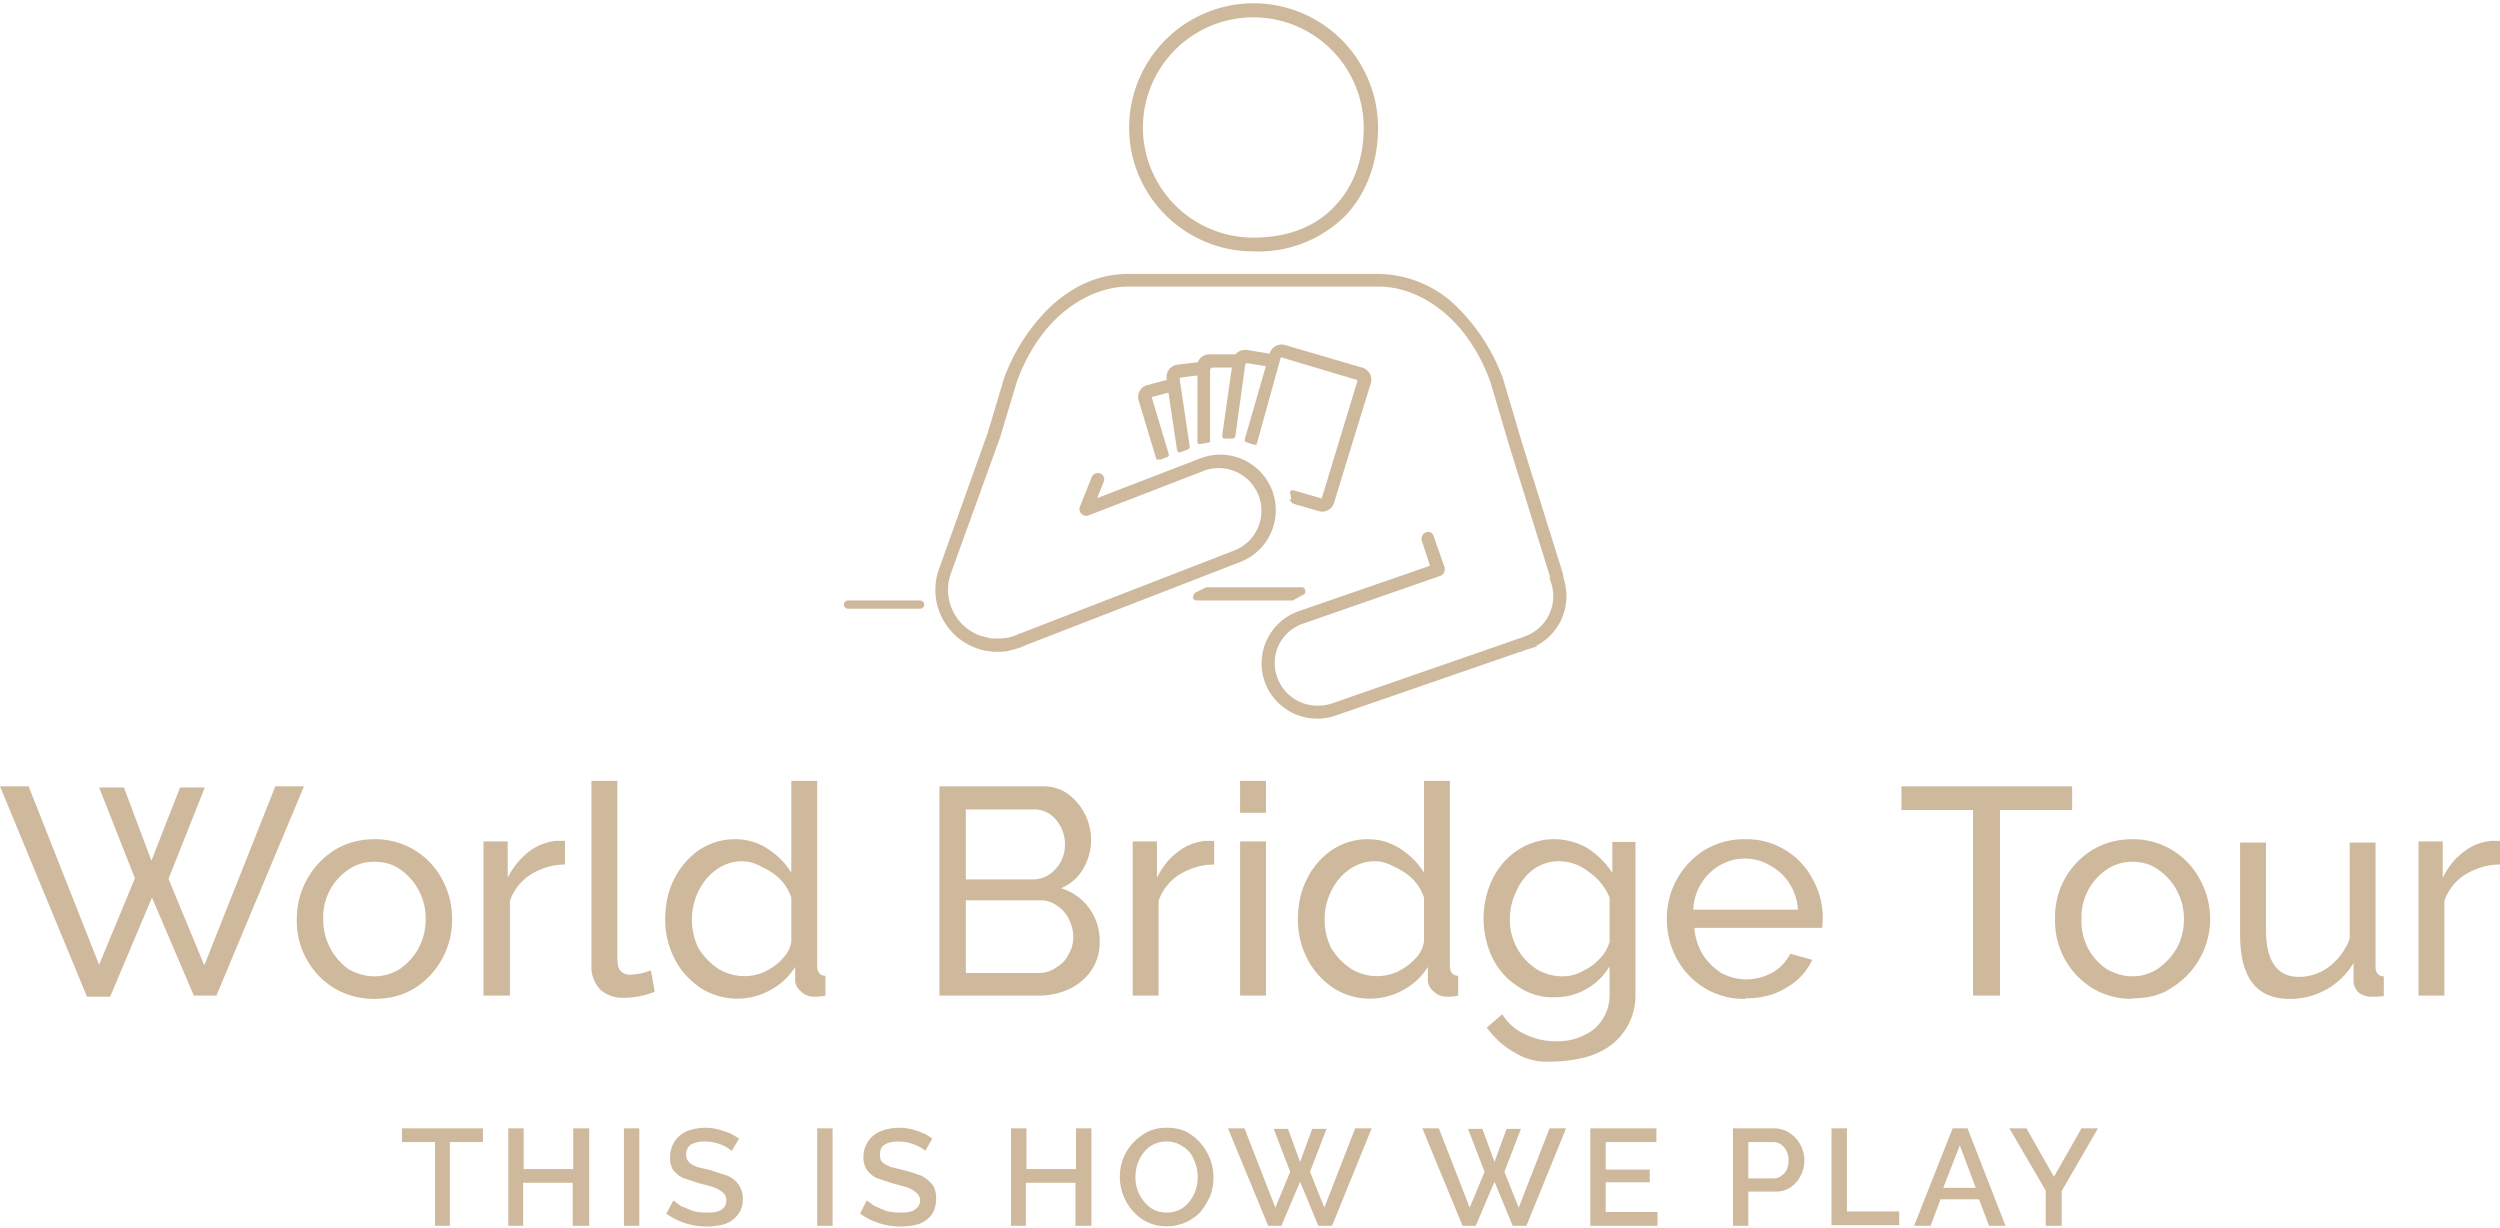 <svg xmlns="http://www.w3.org/2000/svg" width="454" height="223" fill="none">
  <path fill="#CFB99C" d="M18 143h4.5l5 13.3 5.2-13.3h4.5l-6.6 16.6 6.5 15.7L50 142.8h5.2l-15.9 38h-4.1L27.6 163 20 181h-4.2L0 142.8h5.2L18 175.2l6.5-15.7L18 143Zm50 38.4c-2.8 0-5.2-.7-7.4-2a14.3 14.3 0 0 1-6.7-12.5 14.8 14.8 0 0 1 6.8-12.5c2.1-1.3 4.6-2 7.3-2a13.7 13.7 0 0 1 12.3 7.3c1.2 2.2 1.8 4.6 1.8 7.2a14.7 14.7 0 0 1-6.7 12.5c-2.1 1.3-4.6 2-7.4 2ZM58.7 167a11 11 0 0 0 4.6 9c1.4.8 3 1.3 4.7 1.3 1.7 0 3.3-.5 4.7-1.4 1.4-1 2.5-2.2 3.3-3.7a11 11 0 0 0 1.3-5.3 10.8 10.8 0 0 0-4.6-9c-1.4-1-3-1.4-4.7-1.4a8 8 0 0 0-4.7 1.4 10.4 10.4 0 0 0-4.6 9Zm43.9-10c-2.3 0-4.4.7-6.2 1.8a9.3 9.3 0 0 0-3.8 4.8v17.2h-4.8v-28h4.4v6.6c1-2 2.3-3.5 3.8-4.7a9.6 9.6 0 0 1 5-2h1.6v4.3Zm4.8-15.2h4.7v31.8c0 1.5.2 2.5.7 2.8.4.4.9.6 1.5.6a10.4 10.4 0 0 0 3.9-.8l.7 3.9a15.4 15.4 0 0 1-5.6 1.1 6 6 0 0 1-4.3-1.5 6 6 0 0 1-1.6-4.4v-33.5Zm13.4 25.2c0-2.7.5-5.1 1.6-7.3a14 14 0 0 1 4.5-5.3c2-1.3 4.1-2 6.6-2 2.2 0 4.2.6 6 1.8 1.8 1.2 3.2 2.6 4.2 4.3v-16.7h4.7v33.7c0 1 .5 1.7 1.5 1.7v3.6c-.9.2-1.6.2-2 .2-1 0-1.8-.3-2.5-1-.7-.6-1-1.3-1-2v-2.4a12 12 0 0 1-4.5 4.2 12.4 12.4 0 0 1-12.7-.4c-2-1.4-3.6-3.1-4.7-5.3a15.4 15.4 0 0 1-1.7-7.2Zm22.9 4v-8a8.7 8.7 0 0 0-2-3.3c-1-1-2.1-1.7-3.4-2.3-1.1-.6-2.3-1-3.5-1a8 8 0 0 0-4.8 1.6c-1.4 1-2.4 2.3-3.2 3.9a11.9 11.9 0 0 0 0 10.2 12 12 0 0 0 3.6 3.8 9 9 0 0 0 8.4.6c1.2-.6 2.3-1.3 3.2-2.3 1-1 1.5-2 1.7-3.2Zm56 0a9 9 0 0 1-1.5 5.2 10 10 0 0 1-4 3.4 13 13 0 0 1-5.6 1.2h-18v-38h18.9c1.7 0 3.3.5 4.6 1.5a10.4 10.4 0 0 1 2.6 13.5 8.5 8.5 0 0 1-4 3.5 9.9 9.9 0 0 1 7 9.7Zm-24.3-24v12.7h12c1.8 0 3.1-.6 4.2-1.8a6.4 6.4 0 0 0 1.8-4.5c0-1.8-.6-3.3-1.6-4.5a5 5 0 0 0-4-1.9h-12.4Zm19.5 23.2c0-1.2-.3-2.3-.8-3.3s-1.2-1.8-2.1-2.4a5 5 0 0 0-3-1h-13.6v13.2h13.2c1.2 0 2.2-.3 3.2-1 1-.6 1.7-1.3 2.2-2.3.6-1 .9-2 .9-3.2Zm25.6-13.2c-2.4 0-4.4.7-6.3 1.8a9.3 9.3 0 0 0-3.8 4.8v17.2h-4.7v-28h4.4v6.6c1-2 2.2-3.5 3.8-4.7a9.6 9.6 0 0 1 5-2h1.6v4.3Zm4.7-9.4v-5.8h4.7v5.8h-4.7Zm0 33.2v-28h4.7v28h-4.7Zm10.5-13.8c0-2.7.5-5.1 1.6-7.3a14 14 0 0 1 4.5-5.3c2-1.3 4.1-2 6.6-2 2.2 0 4.2.6 6 1.8 1.8 1.2 3.2 2.6 4.2 4.3v-16.7h4.7v33.7c0 1 .5 1.7 1.5 1.7v3.6c-.9.2-1.6.2-2 .2-1 0-1.8-.3-2.5-1-.7-.6-1-1.3-1-2v-2.4a12 12 0 0 1-4.5 4.2 12.4 12.4 0 0 1-12.7-.4c-2-1.4-3.6-3.1-4.7-5.3a15.4 15.4 0 0 1-1.7-7.2Zm22.9 4v-8a8.7 8.7 0 0 0-2-3.3c-1-1-2.1-1.7-3.4-2.3-1.1-.6-2.3-1-3.5-1a8 8 0 0 0-4.8 1.6c-1.4 1-2.4 2.3-3.2 3.9a11.9 11.9 0 0 0 0 10.2 12 12 0 0 0 3.6 3.8 9 9 0 0 0 8.4.6c1.2-.6 2.3-1.3 3.2-2.3 1-1 1.5-2 1.7-3.2Zm23.7 10.1a11 11 0 0 1-6.7-2c-2-1.3-3.5-3-4.6-5.2a16.7 16.7 0 0 1 0-14.2c1.1-2.2 2.6-4 4.6-5.3a12 12 0 0 1 12.8-.3c1.8 1.2 3.2 2.6 4.4 4.4v-5.6h4.2v27.6a11.3 11.3 0 0 1-7.1 10.8c-2.1 1-5.8 1.5-8.4 1.5a11 11 0 0 1-6.5-1.7c-2-1.1-3.6-2.6-5-4.5l2.8-2.4c1 1.6 2.5 2.9 4.3 3.7a13 13 0 0 0 5.6 1.2c1.7 0 3.3-.3 4.7-1a7.6 7.6 0 0 0 3.5-2.8 8.2 8.2 0 0 0 1.4-4.8v-5a11.5 11.5 0 0 1-10 5.6Zm1.4-3.8c1.4 0 2.6-.3 3.8-1a9.6 9.6 0 0 0 3.1-2.3 7 7 0 0 0 1.7-3v-8c-.8-1.9-2-3.4-3.7-4.6a8.7 8.7 0 0 0-5.3-2 8 8 0 0 0-5 1.6 10 10 0 0 0-3 4 11 11 0 0 0-1.1 5 10.6 10.6 0 0 0 4.7 8.9 9 9 0 0 0 4.8 1.4Zm33.3 4.1a13.8 13.8 0 0 1-12.5-7.3 14.8 14.8 0 0 1-1.8-7.2 14.6 14.6 0 0 1 6.8-12.5 14 14 0 0 1 7.5-2 13.5 13.5 0 0 1 12.2 7.3 14.2 14.2 0 0 1 1.7 8.8h-23.2a11 11 0 0 0 1.5 4.8 11 11 0 0 0 3.4 3.4 9.6 9.6 0 0 0 9.3-.1 8 8 0 0 0 3.2-3.4l4 1.1a11 11 0 0 1-4.6 5c-2.2 1.4-4.7 2-7.6 2Zm-9.5-16.2h19a9.7 9.7 0 0 0-5-8 9 9 0 0 0-9.1-.1 9.7 9.7 0 0 0-4.9 8.1Zm68.8-18.1h-13.1v33.7h-4.9v-33.7h-13v-4.3h31v4.3Zm10.9 34.3c-2.7 0-5.2-.7-7.3-2a14.3 14.3 0 0 1-6.7-12.5 14.2 14.2 0 0 1 6.7-12.5c2.1-1.3 4.6-2 7.3-2a13.7 13.7 0 0 1 12.3 7.3 14.7 14.7 0 0 1-5 19.6c-2 1.4-4.4 2-7.3 2ZM378 167a10.4 10.4 0 0 0 4.6 9c1.4.8 3 1.3 4.6 1.3 1.8 0 3.3-.5 4.7-1.4a12 12 0 0 0 3.4-3.7 11 11 0 0 0 1.3-5.3 10.8 10.8 0 0 0-4.7-9c-1.4-1-3-1.4-4.7-1.4a8 8 0 0 0-4.6 1.4 10.4 10.4 0 0 0-4.6 9Zm28.8 2.6V153h4.7v15.8c0 5.7 2 8.6 6 8.6a9 9 0 0 0 5.4-1.8c1.7-1.3 3-3 3.8-5.1V153h4.7v22.6c0 1 .5 1.7 1.5 1.7v3.6l-1.3.1h-.9c-.9 0-1.6-.2-2.3-.7a3 3 0 0 1-1-2.1v-3.3a13.4 13.4 0 0 1-11.6 6.5c-6 0-9-3.8-9-11.7ZM454 157c-2.4 0-4.4.7-6.3 1.8a9.3 9.3 0 0 0-3.8 4.8v17.2h-4.7v-28h4.4v6.6c1-2 2.2-3.5 3.8-4.7a9.6 9.6 0 0 1 5-2h1.6v4.3ZM87.7 207.4h-6v15.2H79v-15.2h-6v-2.5h14.7v2.5Zm19.3-2.5v17.7h-3v-7.8h-9v7.8h-2.7v-17.7h2.8v7.4h9v-7.4h2.8Zm6.3 17.7v-17.7h2.8v17.7h-2.8Zm19.6-13.6-1-.7a8.1 8.1 0 0 0-3.8-1 5 5 0 0 0-2.7.6c-.5.4-.8 1-.8 1.8 0 .6.2 1 .5 1.3.3.4.8.6 1.4.9l2.5.6 3.1 1c.9.4 1.6 1 2 1.6.5.7.8 1.5.8 2.6 0 1.2-.3 2.2-1 3a5 5 0 0 1-2.3 1.6 12.6 12.6 0 0 1-10.6-1.9l1.3-2.4 1.3 1 2.2.9a9 9 0 0 0 2.6.3c1.1 0 2-.1 2.6-.5.6-.4.9-1 .9-1.7 0-.6-.2-1.1-.6-1.4-.4-.4-1-.7-1.7-1a35 35 0 0 0-2.6-.7l-3-1c-.8-.4-1.3-.9-1.8-1.5a4 4 0 0 1-.5-2.3 5 5 0 0 1 3.1-4.7 9.4 9.4 0 0 1 6.6 0c1.1.3 2 .8 2.8 1.4l-1.3 2.2Zm15.5 13.6v-17.7h2.8v17.7h-2.8ZM168 209c-.2-.2-.5-.5-1-.7a8.1 8.1 0 0 0-3.8-1c-1.2 0-2 .2-2.6.6-.6.4-.8 1-.8 1.8 0 .6.1 1 .4 1.3.4.4.8.6 1.5.9l2.4.6c1.3.3 2.3.7 3.2 1 .8.4 1.5 1 2 1.6.5.7.7 1.5.7 2.6 0 1.2-.3 2.2-.9 3a5 5 0 0 1-2.3 1.6 12.6 12.6 0 0 1-10.6-1.9l1.2-2.4 1.4 1 2.1.9a9 9 0 0 0 2.6.3c1.1 0 2-.1 2.6-.5.6-.4 1-1 1-1.7 0-.6-.3-1.1-.7-1.4-.4-.4-1-.7-1.7-1l-2.6-.7-3-1a5 5 0 0 1-1.7-1.5 4 4 0 0 1-.6-2.3 5 5 0 0 1 3.2-4.7 9.4 9.4 0 0 1 6.6 0c1 .3 2 .8 2.7 1.4L168 209Zm30.2-4.1v17.7h-2.9v-7.8h-9v7.8h-2.7v-17.7h2.8v7.4h9v-7.4h2.8Zm13.7 17.8a8 8 0 0 1-6.2-2.8 9.4 9.4 0 0 1-1.7-9.6 9.3 9.3 0 0 1 4.5-4.8c1-.5 2.2-.7 3.4-.7 1.3 0 2.4.2 3.5.7a9.5 9.5 0 0 1 4.4 11.6c-.5 1.1-1 2-1.8 3a8.5 8.5 0 0 1-6.1 2.6Zm-5.7-9a6.8 6.8 0 0 0 2.7 5.6c.8.6 1.8.9 3 .9a5 5 0 0 0 4.1-2 7 7 0 0 0 1.5-4.5 7 7 0 0 0-.7-3.1c-.4-1-1-1.8-2-2.4a5 5 0 0 0-3-.9 5.1 5.1 0 0 0-4.1 2 7.1 7.1 0 0 0-1.5 4.4Zm25-8.7h2.7l2.2 6 2.2-6h2.6l-3 7.8 2.6 6.5 5.6-14.4h3l-7.2 17.7h-2.5l-3.3-8-3.4 8h-2.4l-7.3-17.7h3l5.6 14.4 2.7-6.5-3-7.8Zm35.3 0h2.7l2.2 6 2.2-6h2.6l-3 7.8 2.6 6.5 5.6-14.4h3l-7.2 17.7h-2.5l-3.3-8-3.4 8h-2.4l-7.3-17.7h3l5.6 14.4 2.7-6.5-3-7.8Zm34.5 15.1v2.5h-12.2v-17.7h12v2.5h-9.2v5h8v2.3h-8v5.4h9.5Zm13.7 2.5v-17.7h7.4a6 6 0 0 1 2.3.5 6 6 0 0 1 .8 10.2c-.9.6-1.8.8-2.9.8h-4.8v6.2h-2.8Zm2.8-8.6h4.6c.8 0 1.4-.4 2-1 .5-.6.7-1.4.7-2.4a3.4 3.4 0 0 0-1.4-2.8c-.5-.3-1-.4-1.4-.4h-4.5v6.6Zm15.1 8.6v-17.7h2.8V220h9.5v2.5h-12.3Zm22-17.7h2.7l6.9 17.7h-3l-1.8-4.8h-7l-1.8 4.8h-3l7-17.7Zm4.2 10.8-2.9-7.7-3 7.7h5.9Zm9.2-10.8 5 8.8 5-8.8h3l-6.6 11.4v6.3h-2.9v-6.4l-6.6-11.3h3.1Z"/>
  <path fill="#CFB99C" stroke="#CFB99C" stroke-miterlimit="10" stroke-width=".7" d="M227.6 45.3a22 22 0 0 0 16.6-6.5c3.7-4 5.7-9.5 5.7-15.6a22.2 22.2 0 0 0-44.5 0c0 12.2 10 22.1 22.2 22.1Zm-20.4-22.1a20.4 20.4 0 0 1 40.8 0c0 5.6-1.8 10.7-5.2 14.3-3.6 4-8.9 6-15.2 6a20.4 20.4 0 0 1-20.4-20.3Z"/>
  <path fill="#CFB99C" stroke="#CFB99C" stroke-miterlimit="10" stroke-width=".5" d="M283.7 105v-.1l-.1-.6-7.5-24-3.4-11.5a35 35 0 0 0-7.9-12.5 20.4 20.4 0 0 0-14.3-6.3h-45.7c-5.2 0-10.1 2.2-14.3 6.3a34.5 34.5 0 0 0-7.9 12.4l-3 10-8.8 24.6a11 11 0 0 0 11 14.8h.2l1-.1.2-.1c1-.2 2-.5 2.8-.9l39.2-15.2a9.8 9.8 0 1 0-7.2-18.3l-19.2 7.4 1.4-3.5c.2-.4 0-1-.5-1.2a1 1 0 0 0-1.2.5l-2.2 5.5a1 1 0 0 0 1.2 1.2l21.2-8.2a8 8 0 0 1 5.8 14.9l-39.2 15.2h-.1c-.7.4-1.5.6-2.3.8h-.3a6.1 6.1 0 0 1-1 .1h-.1a1 1 0 0 0-.3 0H180l-2-.5a9.1 9.1 0 0 1-5.5-11.8l8.9-24.6 3-10c4.7-12.9 14-17.5 20.4-17.5h45.7c6.4 0 15.7 4.6 20.4 17.5l3.4 11.5 7.5 24.1v.3l.1.3v.2a8 8 0 0 1-4.9 10.1l-1 .4h-.2l-.2.1-33.7 11.7c-.9.3-1.8.4-2.7.4A8 8 0 0 1 232 117a8 8 0 0 1 4.6-4l25-8.7c.4-.2.6-.7.5-1.2l-2-5.7a1 1 0 0 0-.4-.5 1 1 0 0 0-1.3 1.1l1.6 4.9-24 8.3a9.8 9.8 0 0 0-6.1 12.5 9.9 9.9 0 0 0 12.6 6l33.6-11.6h.2l.3-.2 1-.3a9.9 9.9 0 0 0 6.1-12.5Z"/>
  <path fill="#CFB99C" stroke="#CFB99C" stroke-miterlimit="10" stroke-width=".5" d="m234.7 108.8 1.8-1c.2 0 .3-.2.3-.5 0-.2-.2-.4-.4-.4h-17.3l-2 1-.2.5c0 .3.2.4.4.4h17.4Zm-7-28.3-1.2-.4-.2-.1v-.2l3.9-13.5-3.7-.6c-.3 0-.5.1-.6.4l-1.8 13c0 .2-.2.3-.3.3h-1.5l-.1-.3 1.8-12.6h-3.8c-.4 0-.6.2-.7.7v12.9l-1.6.3c-.2 0-.2-.1-.2-.2V67.9l-3.2.4c-.3 0-.6.2-.5.7l1.8 12.1c0 .1 0 .2-.2.3l-1.3.5c-.2 0-.2 0-.3-.2L212.4 71l-3.1.8c-.3 0-.5.3-.3.7l3 10c0 .2 0 .3-.2.3l-1.1.4h-.5L207 72.6a2 2 0 0 1 1.3-2.4l3.8-1v-.5a2 2 0 0 1 1.6-2.2l4-.5a2 2 0 0 1 2-1.4h4.8a2 2 0 0 1 1.9-.8l4.3.7.1-.2a2 2 0 0 1 2.5-1.4l14 4.1a2 2 0 0 1 1.4 2.5L242 91.3a2 2 0 0 1-2.4 1.3l-4.7-1.4a.3.3 0 0 1-.2-.3c0-.5 0-.9-.2-1.4l.1-.2h.3l5.2 1.5h.1l6.5-21.4c.1-.4 0-.6-.4-.7l-13.4-4c-.3-.1-.6 0-.6.3L228 80.5h-.3Z"/>
  <path stroke="#CFB99C" stroke-linecap="round" stroke-linejoin="round" stroke-width="1.5" d="M167.1 109.8H154"/>
</svg>
